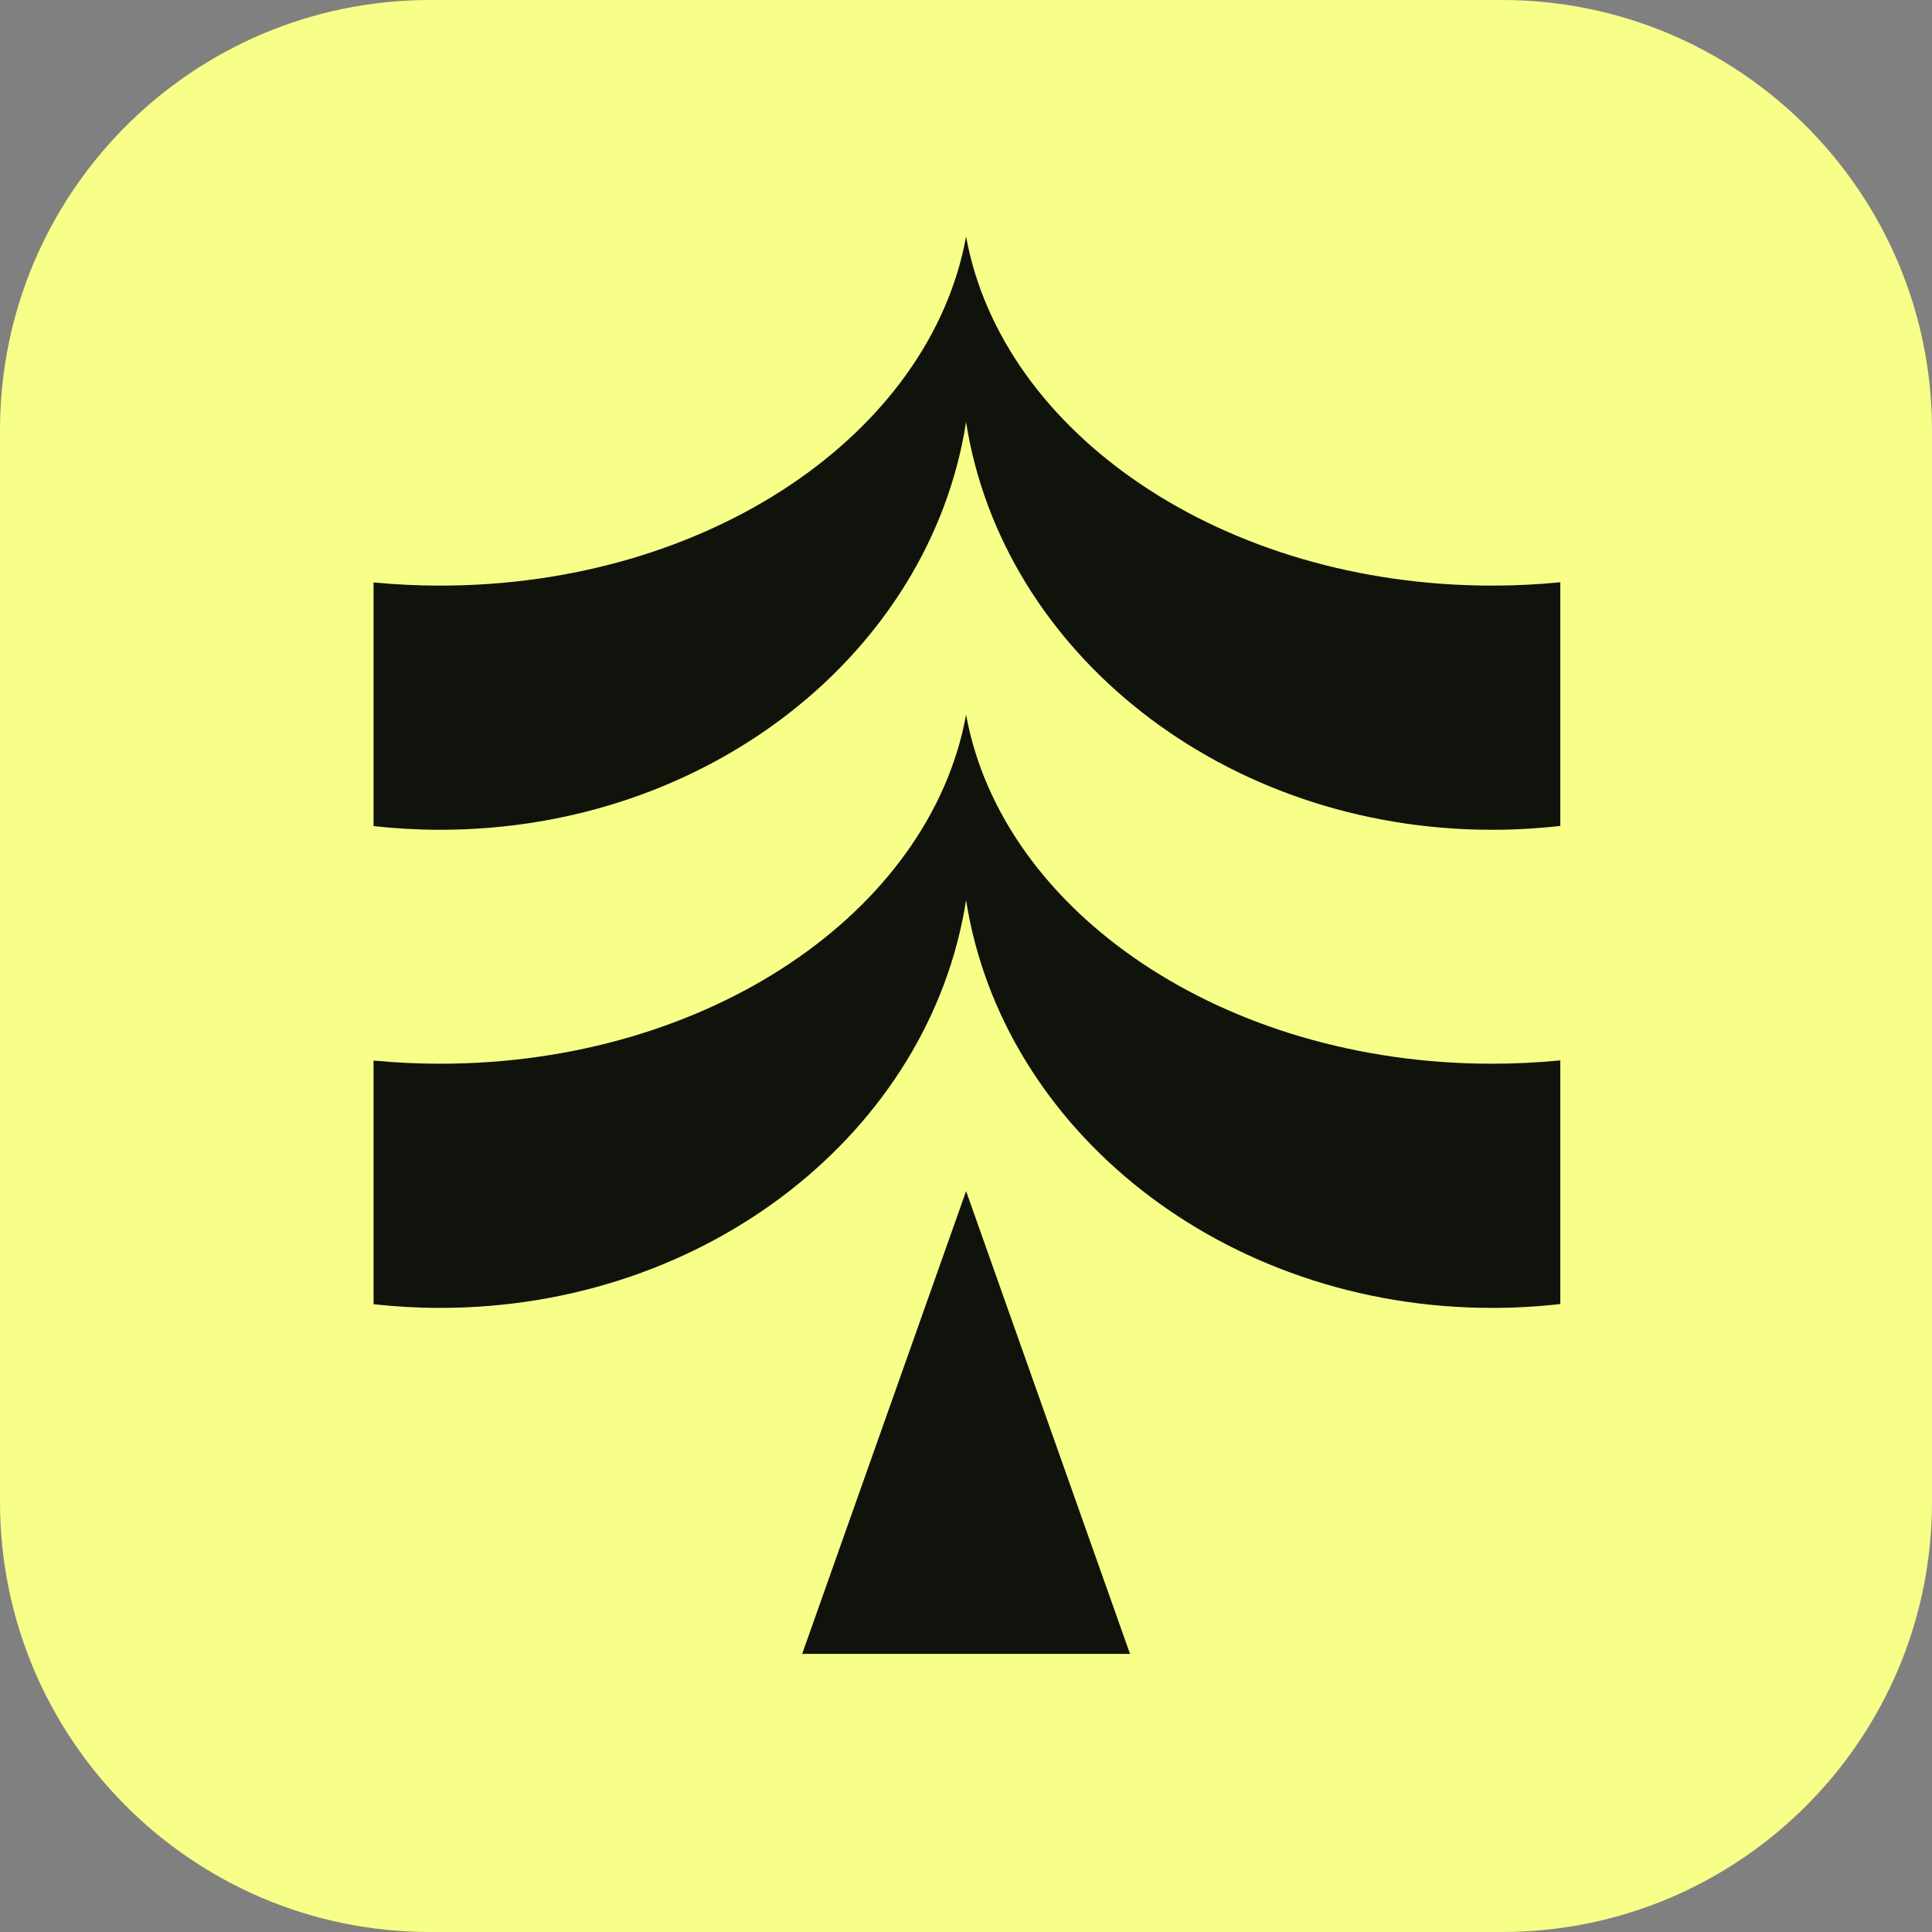 <svg width="1024" height="1024" viewBox="0 0 1024 1024" fill="none" xmlns="http://www.w3.org/2000/svg">
<rect x="0" y="0" width="1024" height="1024" fill="#808080" stroke="none"/>
<path d="M0 228C0 102.079 102.079 0 228 0H796C921.921 0 1024 102.079 1024 228V796C1024 921.921 921.921 1024 796 1024H228C102.079 1024 0 921.921 0 796V228Z" fill="#F7FF89"/>
<path d="M598.931 876.59H425.164L512.048 631.325L598.931 876.59ZM512.047 378.824C531.145 483.346 648.67 563.794 790.799 563.794C803.065 563.794 815.148 563.191 827 562.029V691.155C815.148 692.513 803.065 693.215 790.799 693.215C648.67 693.215 531.144 599.217 512.047 477.091C492.949 599.217 375.425 693.215 233.296 693.215C221.342 693.215 209.562 692.549 198 691.258V562.118C209.562 563.223 221.342 563.795 233.296 563.795C375.425 563.795 492.949 483.346 512.047 378.824ZM512.047 125.411C531.143 229.934 648.669 310.384 790.799 310.384C803.065 310.384 815.148 309.781 827 308.619V437.745C815.148 439.103 803.065 439.805 790.799 439.805C648.67 439.805 531.144 345.807 512.047 223.681C492.949 345.806 375.425 439.805 233.296 439.805C221.342 439.805 209.562 439.138 198 437.848V308.708C209.562 309.813 221.342 310.385 233.296 310.385C375.426 310.385 492.951 229.934 512.047 125.411Z" fill="#10130C"/>
</svg>
